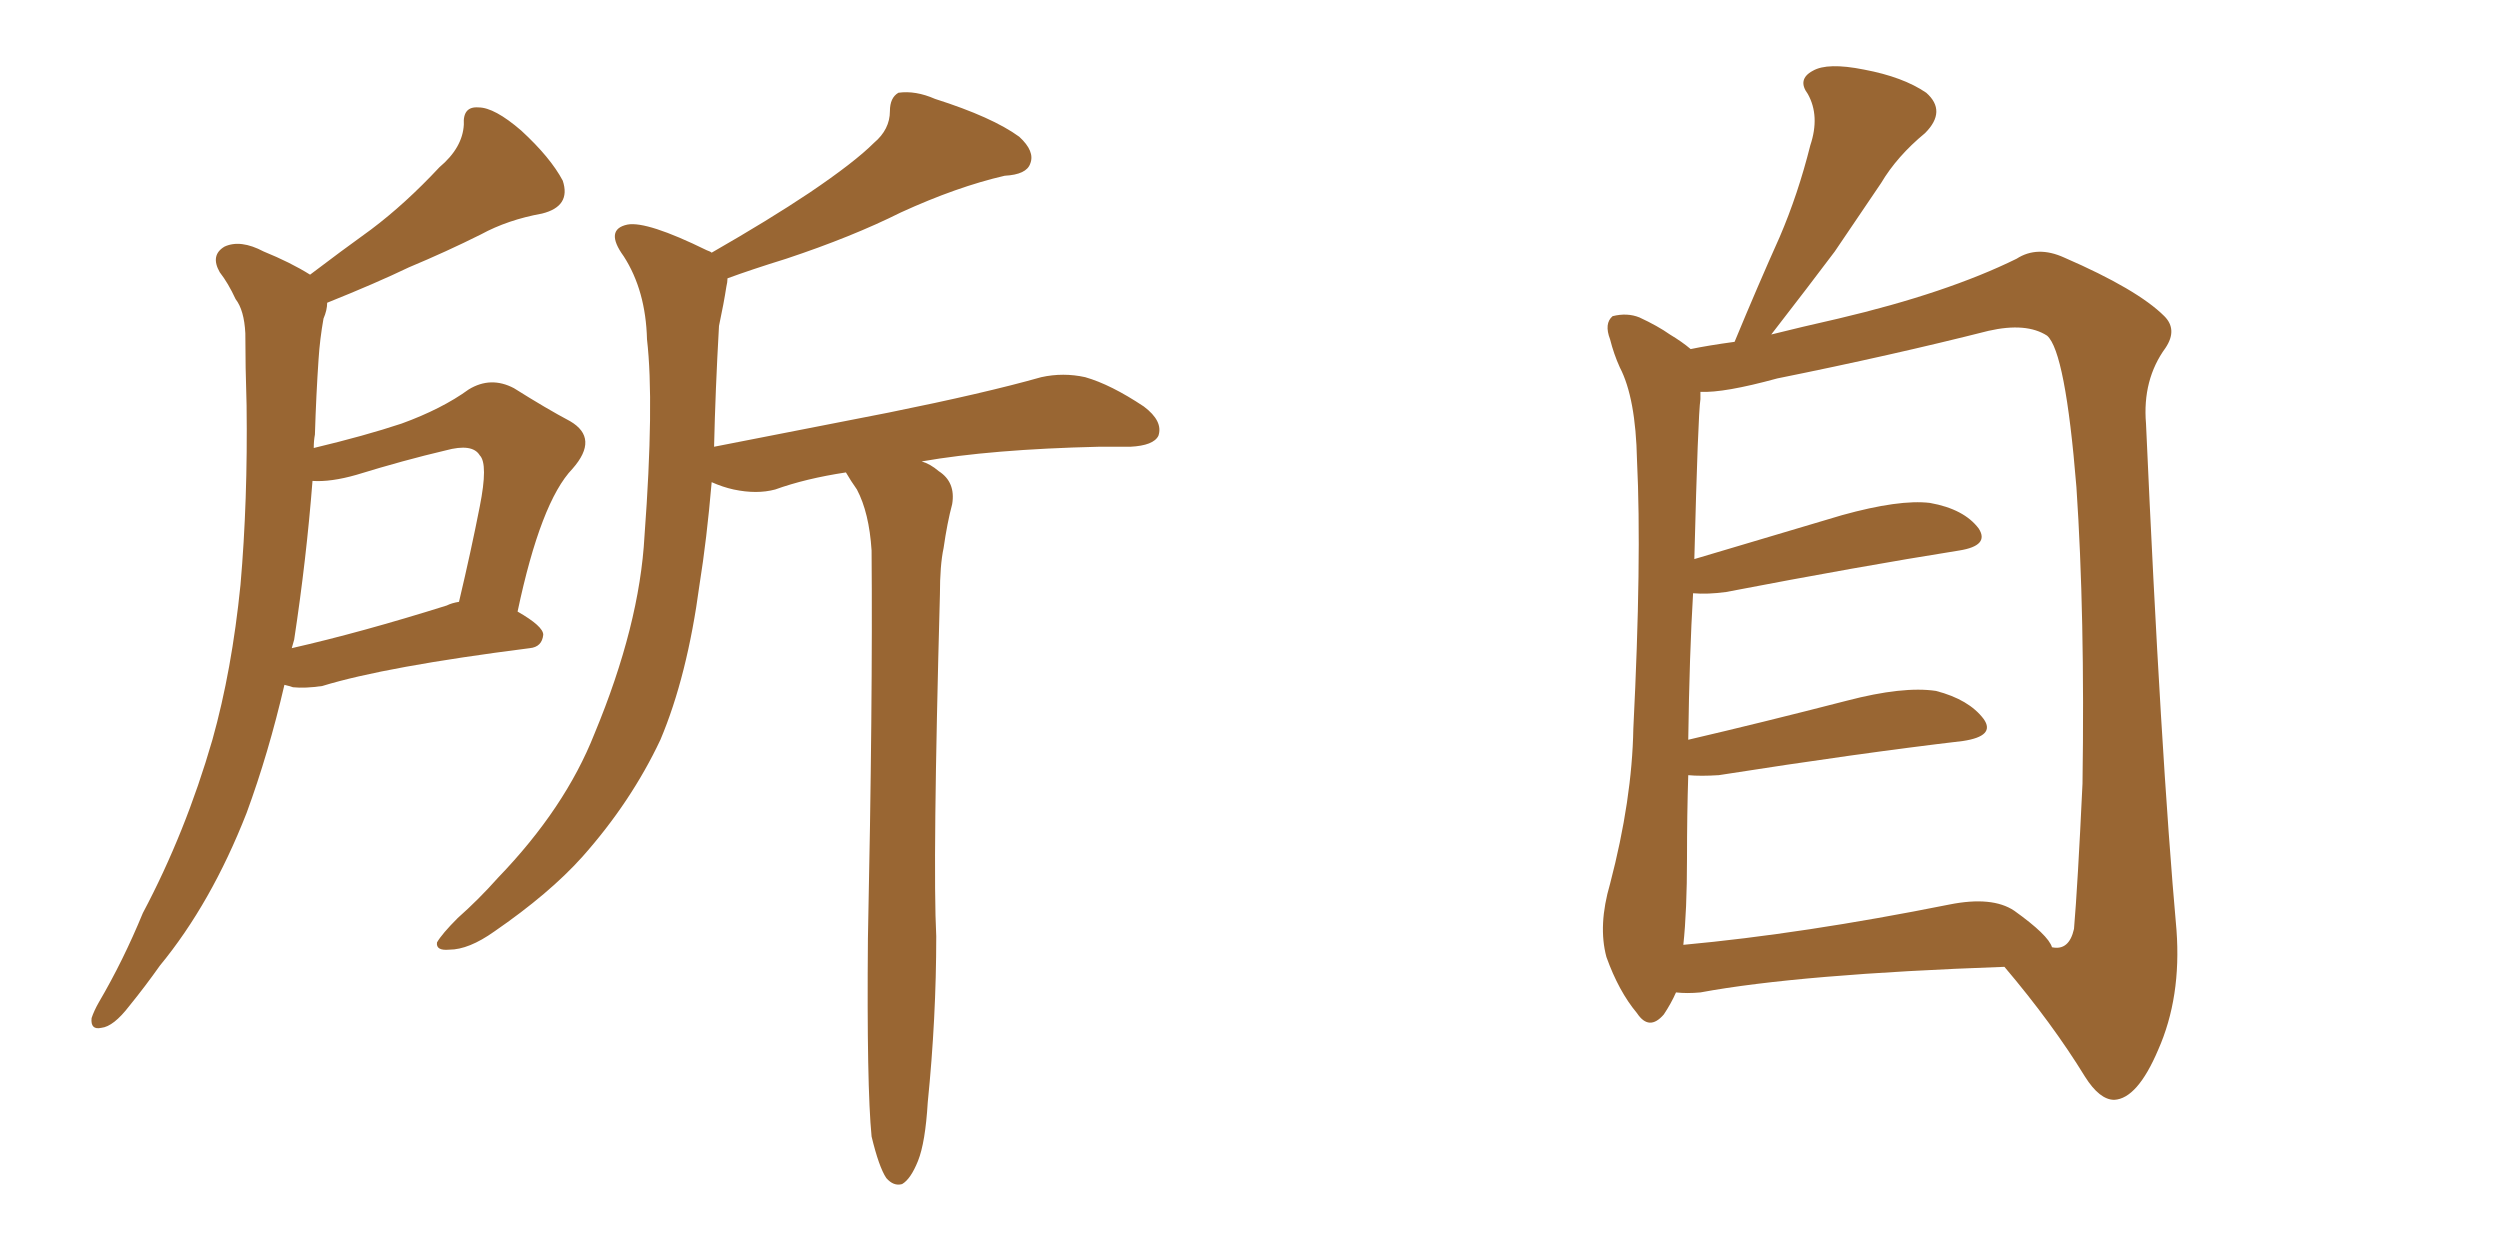 <svg xmlns="http://www.w3.org/2000/svg" xmlns:xlink="http://www.w3.org/1999/xlink" width="300" height="150"><path fill="#996633" padding="10" d="M34.13 82.18L34.13 82.18Q32.23 90.38 29.59 97.56L29.59 97.56Q25.34 108.40 19.19 115.87L19.19 115.87Q17.43 118.36 15.53 120.70L15.53 120.70Q13.62 123.19 12.16 123.34L12.16 123.34Q10.84 123.63 10.99 122.17L10.99 122.17Q11.28 121.29 11.87 120.26L11.87 120.26Q14.79 115.28 17.14 109.57L17.14 109.57Q22.27 99.90 25.49 88.77L25.49 88.77Q27.83 80.42 28.86 70.17L28.86 70.17Q29.74 60.06 29.59 48.63L29.59 48.63Q29.44 43.95 29.44 39.99L29.44 39.99Q29.30 37.21 28.27 35.89L28.27 35.89Q27.39 33.98 26.37 32.67L26.37 32.67Q25.20 30.62 26.95 29.59L26.95 29.59Q28.86 28.71 31.64 30.18L31.64 30.18Q34.86 31.49 37.21 32.96L37.21 32.96Q40.87 30.18 44.53 27.54L44.53 27.54Q48.63 24.46 52.73 20.07L52.73 20.07Q55.52 17.72 55.66 14.94L55.66 14.94Q55.52 12.74 57.42 12.89L57.42 12.89Q59.33 12.89 62.55 15.67L62.55 15.67Q66.06 18.90 67.53 21.68L67.53 21.68Q68.55 24.76 65.04 25.63L65.04 25.63Q60.94 26.37 57.71 28.13L57.71 28.13Q53.61 30.18 49.07 32.08L49.07 32.08Q45.12 33.98 39.26 36.33L39.26 36.33Q39.26 37.21 38.82 38.23L38.82 38.23Q38.38 40.72 38.23 43.07L38.23 43.07Q37.94 47.31 37.79 52.15L37.79 52.15Q37.65 52.88 37.65 53.76L37.65 53.76Q43.80 52.29 48.19 50.83L48.19 50.83Q53.03 49.07 56.25 46.73L56.25 46.73Q58.89 45.12 61.67 46.58L61.67 46.58Q65.63 49.07 68.41 50.54L68.41 50.54Q71.92 52.59 68.70 56.25L68.70 56.25Q64.89 60.21 62.11 73.39L62.11 73.39Q65.19 75.15 65.19 76.17L65.19 76.17Q65.04 77.64 63.57 77.78L63.57 77.78Q46.29 79.98 38.67 82.32L38.67 82.32Q36.62 82.62 35.16 82.47L35.16 82.47Q34.72 82.32 34.13 82.18ZM53.61 72.66L53.61 72.66Q54.20 72.36 55.08 72.22L55.08 72.22Q56.54 66.06 57.57 60.79L57.57 60.79Q58.59 55.66 57.57 54.64L57.57 54.64Q56.69 53.17 53.47 54.05L53.47 54.05Q48.49 55.22 42.77 56.98L42.77 56.98Q39.70 57.86 37.50 57.71L37.50 57.71Q36.77 67.09 35.30 76.76L35.30 76.76Q35.16 77.20 35.01 77.78L35.01 77.78Q43.36 75.88 53.61 72.66ZM104.59 136.38L104.59 136.38L104.59 136.38Q104.00 130.37 104.15 112.65L104.15 112.65Q104.74 84.23 104.59 66.06L104.59 66.06Q104.30 61.52 102.83 58.74L102.83 58.74Q102.10 57.71 101.51 56.69L101.51 56.69Q96.68 57.42 93.02 58.74L93.02 58.74Q90.82 59.33 88.04 58.74L88.04 58.74Q86.72 58.45 85.40 57.86L85.40 57.86Q84.81 64.75 83.94 70.17L83.94 70.17Q82.47 81.15 79.25 88.77L79.25 88.77Q75.73 96.24 69.87 102.83L69.87 102.83Q65.92 107.23 59.33 111.77L59.33 111.77Q56.25 113.96 53.91 113.96L53.91 113.96Q52.29 114.11 52.44 113.09L52.44 113.09Q53.03 112.06 54.93 110.16L54.93 110.16Q57.42 107.96 59.77 105.32L59.77 105.32Q67.82 96.97 71.34 88.04L71.34 88.04Q76.76 75 77.34 64.31L77.34 64.31Q78.52 48.34 77.64 40.72L77.64 40.72Q77.49 34.86 74.85 30.76L74.85 30.76Q72.51 27.54 75.29 26.95L75.29 26.95Q77.64 26.51 84.81 30.03L84.81 30.03Q85.25 30.18 85.40 30.32L85.40 30.32Q92.29 26.37 97.12 23.14L97.12 23.14Q102.54 19.48 104.88 17.14L104.88 17.14Q106.79 15.53 106.79 13.33L106.79 13.33Q106.79 11.72 107.81 11.13L107.81 11.13Q109.86 10.84 112.21 11.87L112.21 11.87Q119.09 14.06 122.31 16.41L122.31 16.41Q124.22 18.16 123.63 19.63L123.63 19.63Q123.19 20.95 120.56 21.09L120.56 21.09Q114.84 22.41 108.11 25.49L108.11 25.49Q102.25 28.42 94.34 31.05L94.34 31.05Q90.09 32.37 87.30 33.40L87.30 33.40Q87.30 33.84 87.16 34.42L87.16 34.42Q86.87 36.33 86.28 39.11L86.28 39.11Q85.84 46.88 85.69 53.61L85.69 53.61Q96.83 51.42 106.64 49.51L106.64 49.51Q118.21 47.17 124.95 45.26L124.95 45.26Q127.59 44.68 130.22 45.26L130.22 45.26Q133.30 46.14 137.26 48.78L137.26 48.78Q139.60 50.54 139.01 52.29L139.01 52.29Q138.43 53.47 135.64 53.61L135.64 53.61Q133.74 53.61 131.84 53.61L131.84 53.61Q118.95 53.91 110.60 55.37L110.60 55.37Q111.62 55.66 112.65 56.54L112.65 56.54Q114.70 57.86 114.26 60.50L114.26 60.50Q113.67 62.70 113.23 65.77L113.23 65.77Q112.79 67.82 112.79 71.34L112.79 71.34Q111.91 103.86 112.35 112.35L112.35 112.35Q112.35 122.17 111.33 132.28L111.33 132.28Q111.04 137.11 110.16 139.31L110.16 139.31Q109.28 141.50 108.25 142.09L108.25 142.09Q107.23 142.38 106.35 141.36L106.35 141.36Q105.47 140.04 104.59 136.38ZM201.12 119.09L201.12 119.09Q200.54 120.41 199.66 121.73L199.66 121.73Q197.90 123.78 196.44 121.58L196.44 121.58Q194.24 118.95 192.77 114.84L192.77 114.84Q191.75 111.04 193.21 106.05L193.21 106.05Q195.85 95.95 196.00 87.45L196.00 87.45Q197.02 67.09 196.44 55.22L196.44 55.22Q196.29 47.75 194.38 44.09L194.38 44.09Q193.65 42.48 193.21 40.72L193.21 40.72Q192.48 38.82 193.51 37.94L193.51 37.94Q195.26 37.50 196.73 38.09L196.73 38.09Q198.93 39.11 200.39 40.14L200.39 40.14Q201.86 41.02 202.88 41.89L202.88 41.89Q204.93 41.46 208.15 41.02L208.15 41.02Q210.94 34.28 213.57 28.42L213.57 28.42Q215.77 23.29 217.24 17.43L217.24 17.43Q218.41 13.92 216.94 11.28L216.94 11.28Q215.63 9.52 217.53 8.50L217.53 8.50Q219.29 7.47 223.68 8.35L223.68 8.35Q228.37 9.23 231.15 11.13L231.15 11.13Q233.64 13.33 231.01 15.97L231.01 15.97Q227.64 18.75 225.73 21.97L225.73 21.97Q222.95 26.07 220.17 30.18L220.17 30.18Q217.09 34.28 212.55 40.14L212.55 40.14Q216.06 39.26 220.61 38.23L220.61 38.23Q233.64 35.16 241.99 31.05L241.99 31.05Q244.48 29.44 247.71 30.91L247.71 30.91Q256.49 34.72 259.72 37.94L259.72 37.94Q261.33 39.55 259.86 41.75L259.86 41.75Q257.08 45.56 257.52 50.83L257.52 50.83Q259.28 90.38 261.18 111.62L261.18 111.62Q261.77 119.68 258.98 125.98L258.98 125.98Q256.49 131.84 253.71 131.98L253.71 131.98Q251.95 131.98 250.20 129.20L250.20 129.20Q246.24 122.75 240.53 116.02L240.53 116.02Q215.92 116.89 204.05 119.09L204.05 119.09Q202.44 119.24 201.12 119.09ZM241.70 109.28L241.70 109.28L241.70 109.28Q245.80 112.21 246.24 113.67L246.24 113.67Q248.29 114.11 248.88 111.47L248.88 111.47Q249.32 106.35 249.90 94.04L249.90 94.04Q250.20 73.83 249.17 58.45L249.17 58.45Q247.85 42.19 245.65 40.28L245.65 40.28Q243.16 38.67 238.62 39.70L238.62 39.70Q227.05 42.63 213.28 45.41L213.28 45.41Q206.84 47.17 204.05 47.02L204.05 47.02Q204.05 47.31 204.05 47.90L204.05 47.90Q203.76 49.80 203.32 67.09L203.32 67.09Q211.67 64.60 221.04 61.82L221.04 61.82Q227.93 59.91 231.59 60.35L231.59 60.35Q235.69 61.08 237.45 63.43L237.45 63.43Q238.77 65.48 235.11 66.06L235.11 66.06Q223.10 67.97 207.13 71.04L207.13 71.04Q204.93 71.34 203.17 71.19L203.17 71.19Q202.73 78.52 202.59 88.77L202.59 88.77Q211.38 86.72 221.63 84.08L221.63 84.08Q228.37 82.32 232.32 82.91L232.32 82.91Q236.28 83.94 238.04 86.28L238.04 86.28Q239.50 88.33 235.55 88.92L235.55 88.92Q223.10 90.38 206.25 93.02L206.25 93.02Q204.05 93.16 202.59 93.02L202.59 93.02Q202.44 97.71 202.44 102.98L202.44 102.98Q202.44 109.28 202.00 113.38L202.00 113.38Q216.36 112.06 233.94 108.54L233.94 108.54Q239.06 107.52 241.70 109.28Z"/></svg>